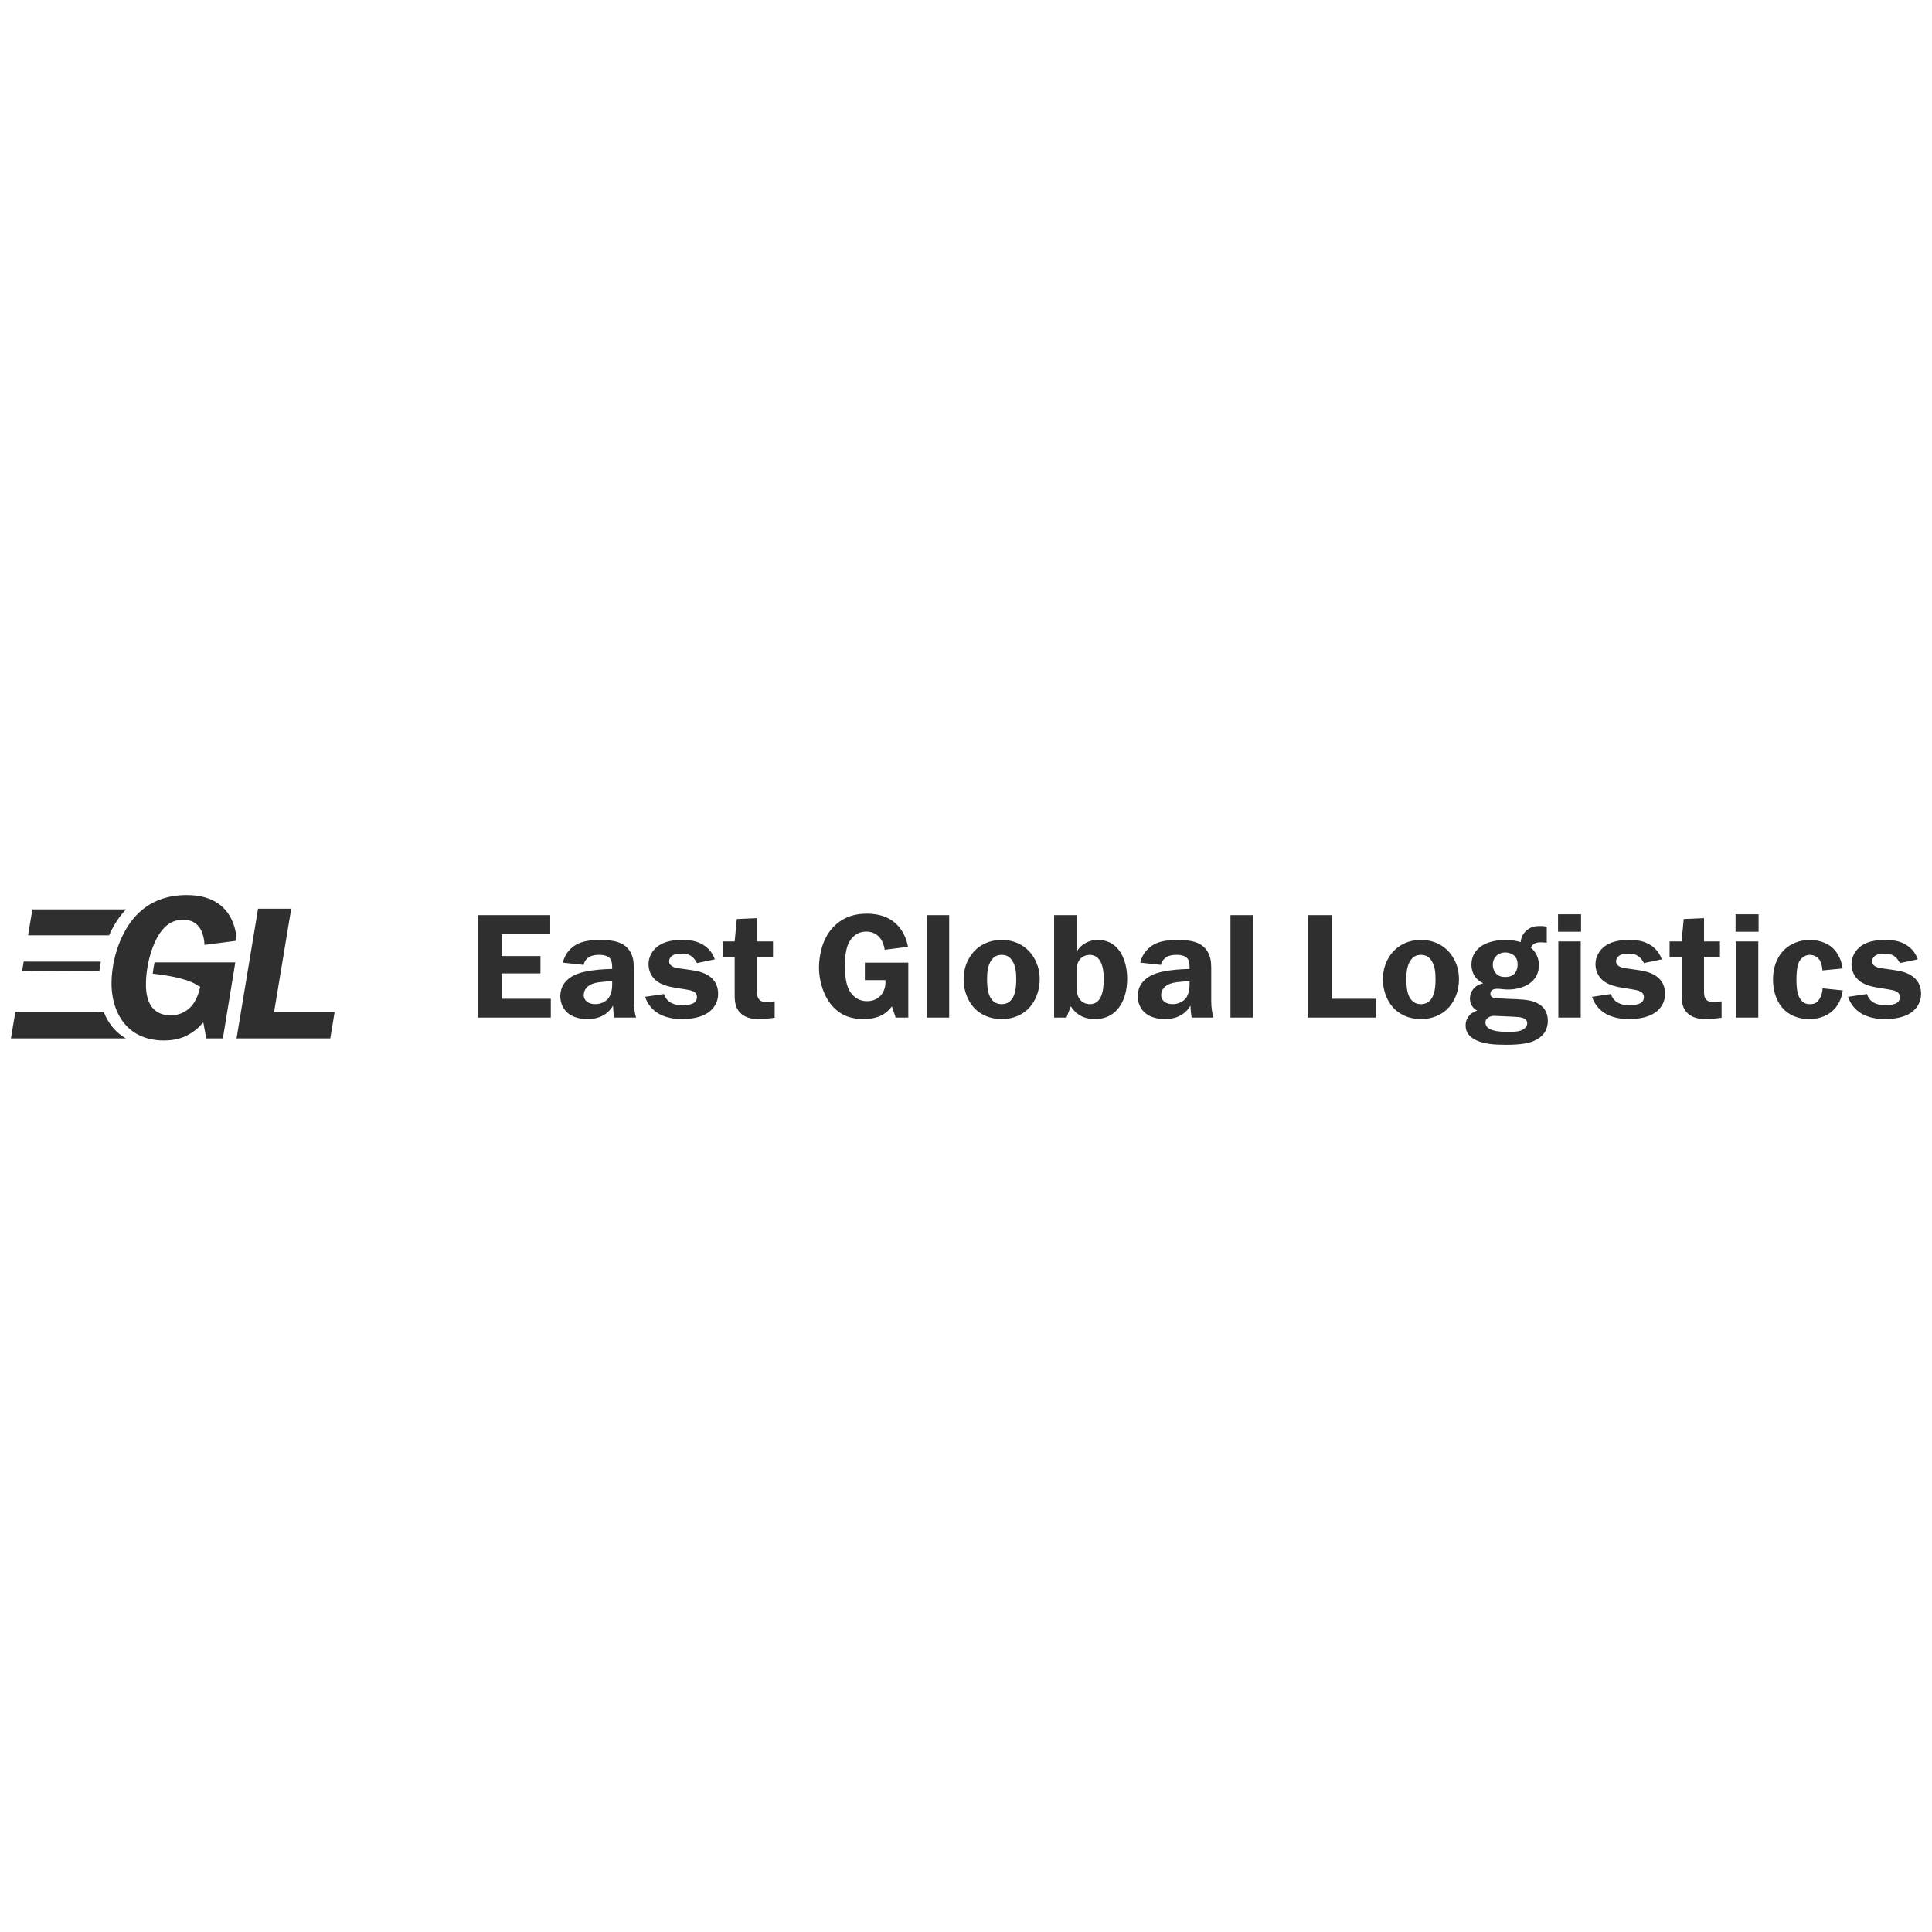 <?xml version="1.0" encoding="UTF-8"?> <svg xmlns="http://www.w3.org/2000/svg" width="210" height="210" viewBox="0 0 210 210" fill="none"><path fill-rule="evenodd" clip-rule="evenodd" d="M31.655 98.775H28.05L25.712 112.87H35.899L36.373 110.005H29.791L31.655 98.775ZM19.874 99.976C20.37 99.976 21.137 100.043 21.7 100.848C22.015 101.297 22.218 102.035 22.218 102.707L25.712 102.259C25.689 100.848 25.148 99.64 24.494 98.901C23.322 97.58 21.655 97.289 20.302 97.289C16.291 97.289 14.511 99.618 13.699 101.006C12.618 102.842 12.121 105.08 12.121 106.87C12.121 109.019 12.865 110.654 13.879 111.639C15.187 112.915 16.854 113.094 17.778 113.094C19.108 113.094 19.986 112.803 20.844 112.244C21.362 111.908 21.722 111.572 22.038 111.169H22.105L22.422 112.87H24.224L25.577 104.61H16.799C16.714 105.01 16.647 105.42 16.602 105.833C18.825 106.079 20.749 106.506 21.64 107.229H21.767C21.632 107.923 21.317 108.729 20.911 109.243C20.505 109.736 19.761 110.363 18.544 110.363C17.508 110.363 16.877 109.937 16.516 109.468C15.953 108.729 15.863 107.722 15.863 107.049C15.863 104.811 16.584 102.416 17.576 101.162C18.184 100.401 18.905 99.976 19.874 99.976ZM10.802 105.544C10.841 105.211 10.892 104.872 10.959 104.527L2.575 104.521L2.4 105.574C4.889 105.538 8.868 105.505 10.802 105.544ZM12.43 100.541C12.721 100.044 13.127 99.438 13.694 98.847H3.52L3.05 101.668H11.853C12.025 101.282 12.217 100.904 12.43 100.541ZM11.279 110.005H10.631L10.634 109.991H1.665L1.187 112.87H13.689C13.323 112.662 12.963 112.401 12.626 112.072C12.086 111.547 11.618 110.852 11.279 110.005ZM133.746 110.608H136.18V99.474H133.746V110.608ZM144.776 99.474H142.162V110.608H149.548V108.563H144.776V99.474ZM188.682 110.608H191.119V102.33H188.682V110.608ZM129.3 107.071C129.3 108.012 128.909 108.499 128.861 108.547C128.534 108.935 127.962 109.147 127.471 109.147C127.143 109.147 126.801 109.066 126.573 108.888C126.392 108.758 126.213 108.514 126.213 108.157C126.213 107.815 126.343 107.573 126.474 107.411C126.933 106.842 127.749 106.761 128.566 106.697L129.3 106.63V107.071ZM131.655 105.625C131.655 105.009 131.688 104.295 131.36 103.628C130.739 102.346 129.35 102.168 127.979 102.168C126.9 102.168 126.033 102.314 125.381 102.687C124.939 102.947 124.203 103.515 123.941 104.635L126.197 104.879C126.295 104.424 126.573 104.165 126.786 104.035C127.128 103.823 127.537 103.791 127.879 103.791C128.125 103.791 128.745 103.808 129.057 104.165C129.285 104.424 129.3 104.911 129.3 105.138V105.317L128.517 105.35C127.847 105.382 126.36 105.512 125.445 105.884C124.024 106.47 123.665 107.46 123.665 108.288C123.665 109.034 123.992 109.716 124.513 110.137C125.054 110.575 125.837 110.77 126.605 110.77C128.338 110.77 129.089 109.846 129.4 109.295C129.416 109.846 129.464 110.282 129.531 110.608H131.901C131.753 110.105 131.655 109.489 131.655 108.822V105.625ZM165.365 111.989C164.924 112.166 164.368 112.151 163.862 112.151C163.109 112.151 162.669 112.101 162.293 111.989C161.607 111.794 161.46 111.42 161.46 111.144C161.46 110.608 162.031 110.447 162.309 110.413L164.483 110.511C165.169 110.543 166.002 110.575 166.002 111.225C166.002 111.388 165.938 111.762 165.365 111.989ZM162.816 103.759C163.109 103.564 163.404 103.53 163.632 103.53C163.927 103.53 164.302 103.628 164.564 103.855C164.891 104.131 164.956 104.522 164.956 104.846C164.956 105.284 164.809 105.641 164.581 105.869C164.27 106.16 163.845 106.194 163.617 106.194C163.389 106.194 163.012 106.177 162.685 105.884C162.407 105.625 162.261 105.236 162.261 104.862C162.261 104.377 162.49 103.986 162.816 103.759ZM167.178 109.083C166.59 108.758 165.953 108.661 164.924 108.612L162.75 108.514C162.194 108.482 161.999 108.32 161.999 108.027C161.999 107.622 162.309 107.475 162.784 107.475C163.143 107.475 163.404 107.556 163.96 107.556C164.76 107.556 165.643 107.313 166.198 106.94C166.949 106.438 167.277 105.673 167.277 104.943C167.277 104.569 167.195 103.661 166.394 103.013C166.493 102.784 166.656 102.656 166.704 102.623C166.949 102.444 167.227 102.427 167.472 102.427C167.685 102.427 167.914 102.444 168.127 102.476V100.755C167.897 100.674 167.751 100.658 167.489 100.658C166.984 100.658 166.444 100.674 165.92 101.146C165.643 101.388 165.333 101.811 165.283 102.412C165.103 102.346 164.532 102.168 163.568 102.168C162.75 102.168 161.771 102.363 161.116 102.769C160.61 103.094 159.94 103.71 159.94 104.862C159.94 105.138 159.973 106.291 161.197 106.859V106.891C160.268 107.071 159.777 107.785 159.777 108.563C159.777 108.969 159.956 109.536 160.561 109.846C159.825 110.073 159.303 110.656 159.303 111.452C159.303 112.264 159.777 112.767 160.543 113.107C161.378 113.481 162.407 113.562 163.699 113.562C165.301 113.562 166.28 113.4 166.967 113.026C167.979 112.491 168.241 111.679 168.241 110.965C168.241 110.413 168.094 109.585 167.178 109.083ZM185.481 108.677C185.219 108.401 185.219 108.044 185.219 107.751V104.035H186.952V102.33H185.219V99.799L183.012 99.895L182.784 102.33H181.477V104.035H182.784V107.815C182.784 108.612 182.751 109.423 183.374 110.073C183.912 110.641 184.73 110.77 185.333 110.77C185.856 110.77 186.575 110.706 187.13 110.625V108.839C186.87 108.871 186.478 108.92 186.232 108.92C185.97 108.92 185.692 108.888 185.481 108.677ZM169.352 101.274H171.853V99.376H169.352V101.274ZM118.467 109.147C117.864 109.147 117.013 108.79 117.013 107.313V105.48C117.013 104.262 117.765 103.791 118.434 103.791C119.302 103.791 119.971 104.473 119.971 106.404C119.971 107.832 119.677 109.147 118.467 109.147ZM119.317 102.168C118.305 102.168 117.455 102.687 117.013 103.466V99.474H114.579V110.608H115.918L116.393 109.376C116.849 110.122 117.666 110.77 119.007 110.77C121.572 110.77 122.52 108.499 122.52 106.387C122.52 104.456 121.702 102.168 119.317 102.168ZM178.096 105.446L176.722 105.251C176.281 105.187 175.659 105.042 175.659 104.488C175.659 104.295 175.758 104.002 176.1 103.823C176.249 103.742 176.509 103.661 177 103.661C177.377 103.661 177.783 103.694 178.143 103.986C178.356 104.148 178.552 104.409 178.683 104.685L180.627 104.278C180.399 103.612 179.99 103.158 179.648 102.897C178.814 102.249 177.883 102.168 177.081 102.168C176.296 102.168 175.3 102.266 174.548 102.769C173.846 103.239 173.42 104.002 173.42 104.798C173.42 105.593 173.782 106.177 174.205 106.551C174.794 107.054 175.627 107.248 176.33 107.362L177.523 107.556C178.013 107.637 178.683 107.751 178.683 108.384C178.683 108.547 178.651 108.822 178.339 109.018C178.029 109.213 177.424 109.277 177.097 109.277C176.576 109.277 176.003 109.132 175.643 108.854C175.448 108.693 175.22 108.433 175.103 108.044L173.046 108.351C173.16 108.677 173.454 109.423 174.253 110.008C175.17 110.656 176.296 110.77 177.081 110.77C178.062 110.77 179.14 110.592 179.893 110.073C180.399 109.716 180.987 109.066 180.987 108.012C180.987 107.233 180.676 106.697 180.332 106.355C179.712 105.739 178.781 105.544 178.096 105.446ZM155.659 108.45C155.349 108.984 154.891 109.147 154.449 109.147C154.008 109.147 153.551 108.984 153.24 108.45C153.044 108.108 152.865 107.573 152.865 106.453C152.865 105.837 152.897 105.042 153.289 104.44C153.566 104.002 153.926 103.791 154.449 103.791C154.972 103.791 155.332 104.002 155.61 104.44C156.002 105.042 156.034 105.837 156.034 106.453C156.034 107.573 155.855 108.108 155.659 108.45ZM154.449 102.168C153.632 102.168 152.521 102.363 151.556 103.303C151.165 103.694 150.314 104.717 150.314 106.453C150.314 107.785 150.837 108.969 151.623 109.716C152.194 110.251 153.126 110.77 154.449 110.77C155.773 110.77 156.705 110.251 157.276 109.716C158.061 108.969 158.584 107.785 158.584 106.453C158.584 104.717 157.734 103.694 157.342 103.303C156.378 102.363 155.267 102.168 154.449 102.168ZM169.384 110.608H171.819V102.33H169.384V110.608ZM66.539 107.071C66.539 108.012 66.147 108.499 66.096 108.547C65.77 108.935 65.198 109.147 64.709 109.147C64.382 109.147 64.037 109.066 63.809 108.888C63.629 108.758 63.45 108.514 63.45 108.157C63.45 107.815 63.581 107.573 63.711 107.411C64.169 106.842 64.985 106.761 65.803 106.697L66.539 106.63V107.071ZM68.891 105.625C68.891 105.009 68.924 104.295 68.597 103.628C67.977 102.346 66.587 102.168 65.215 102.168C64.137 102.168 63.271 102.314 62.617 102.687C62.174 102.947 61.44 103.515 61.179 104.635L63.433 104.879C63.532 104.424 63.809 104.165 64.021 104.035C64.365 103.823 64.773 103.791 65.117 103.791C65.362 103.791 65.981 103.808 66.293 104.165C66.522 104.424 66.539 104.911 66.539 105.138V105.317L65.753 105.35C65.084 105.382 63.596 105.512 62.681 105.884C61.261 106.47 60.901 107.46 60.901 108.288C60.901 109.034 61.227 109.716 61.75 110.137C62.29 110.575 63.073 110.77 63.842 110.77C65.575 110.77 66.326 109.846 66.636 109.295C66.653 109.846 66.701 110.282 66.767 110.608H69.137C68.989 110.105 68.891 109.489 68.891 108.822V105.625ZM54.528 105.805H58.744V103.921H54.528V101.518H59.806V99.474H51.914V110.608H59.87V108.563H54.528V105.805ZM75.167 105.446L73.793 105.251C73.352 105.187 72.73 105.042 72.73 104.488C72.73 104.295 72.829 104.002 73.173 103.823C73.32 103.742 73.58 103.661 74.071 103.661C74.448 103.661 74.855 103.694 75.214 103.986C75.427 104.148 75.624 104.409 75.754 104.685L77.698 104.278C77.47 103.612 77.061 103.158 76.719 102.897C75.886 102.249 74.954 102.168 74.153 102.168C73.369 102.168 72.371 102.266 71.62 102.769C70.917 103.239 70.491 104.002 70.491 104.798C70.491 105.593 70.853 106.177 71.277 106.551C71.865 107.054 72.698 107.248 73.401 107.362L74.594 107.556C75.085 107.637 75.754 107.751 75.754 108.384C75.754 108.547 75.722 108.822 75.412 109.018C75.1 109.213 74.495 109.277 74.168 109.277C73.647 109.277 73.075 109.132 72.715 108.854C72.519 108.693 72.291 108.433 72.175 108.044L70.117 108.351C70.231 108.677 70.525 109.423 71.326 110.008C72.241 110.656 73.369 110.77 74.153 110.77C75.132 110.77 76.211 110.592 76.964 110.073C77.47 109.716 78.058 109.066 78.058 108.012C78.058 107.233 77.747 106.697 77.405 106.355C76.783 105.739 75.852 105.544 75.167 105.446ZM208.161 106.355C207.539 105.739 206.609 105.544 205.923 105.446L204.549 105.251C204.107 105.187 203.488 105.042 203.488 104.488C203.488 104.295 203.585 104.002 203.929 103.823C204.075 103.742 204.336 103.661 204.827 103.661C205.203 103.661 205.611 103.694 205.972 103.986C206.183 104.148 206.379 104.409 206.51 104.685L208.456 104.278C208.226 103.612 207.817 103.158 207.475 102.897C206.641 102.249 205.709 102.168 204.908 102.168C204.125 102.168 203.128 102.266 202.377 102.769C201.673 103.239 201.249 104.002 201.249 104.798C201.249 105.593 201.609 106.177 202.033 106.551C202.62 107.054 203.453 107.248 204.157 107.362L205.35 107.556C205.84 107.637 206.51 107.751 206.51 108.384C206.51 108.547 206.478 108.822 206.168 109.018C205.856 109.213 205.253 109.277 204.926 109.277C204.403 109.277 203.83 109.132 203.471 108.854C203.275 108.693 203.047 108.433 202.932 108.044L200.873 108.351C200.987 108.677 201.281 109.423 202.082 110.008C202.997 110.656 204.125 110.77 204.908 110.77C205.89 110.77 206.967 110.592 207.719 110.073C208.226 109.716 208.814 109.066 208.814 108.012C208.814 107.233 208.503 106.697 208.161 106.355ZM82.552 108.677C82.29 108.401 82.29 108.044 82.29 107.751V104.035H84.022V102.33H82.29V99.799L80.085 99.895L79.855 102.33H78.549V104.035H79.855V107.815C79.855 108.612 79.823 109.423 80.445 110.073C80.983 110.641 81.8 110.77 82.404 110.77C82.927 110.77 83.646 110.706 84.203 110.625V108.839C83.94 108.871 83.549 108.92 83.304 108.92C83.041 108.92 82.763 108.888 82.552 108.677ZM110.086 108.45C109.776 108.984 109.318 109.147 108.876 109.147C108.435 109.147 107.977 108.984 107.667 108.45C107.471 108.108 107.292 107.573 107.292 106.453C107.292 105.837 107.325 105.042 107.716 104.44C107.994 104.002 108.354 103.791 108.876 103.791C109.399 103.791 109.759 104.002 110.037 104.44C110.429 105.042 110.461 105.837 110.461 106.453C110.461 107.573 110.282 108.108 110.086 108.45ZM108.876 102.168C108.059 102.168 106.948 102.363 105.983 103.303C105.592 103.694 104.741 104.717 104.741 106.453C104.741 107.785 105.265 108.969 106.048 109.716C106.621 110.251 107.553 110.77 108.876 110.77C110.201 110.77 111.131 110.251 111.703 109.716C112.486 108.969 113.01 107.785 113.01 106.453C113.01 104.717 112.161 103.694 111.768 103.303C110.805 102.363 109.693 102.168 108.876 102.168ZM188.65 101.274H191.151V99.376H188.65V101.274ZM197.752 108.612C197.457 109.051 197.163 109.147 196.737 109.147C196.346 109.147 195.954 109.051 195.627 108.499C195.399 108.108 195.267 107.541 195.267 106.47C195.267 105.187 195.463 104.685 195.612 104.44C195.857 104.052 196.264 103.791 196.722 103.791C197.181 103.791 197.555 104.035 197.768 104.326C197.947 104.586 198.078 105.073 198.094 105.48L200.285 105.268C200.186 104.44 199.794 103.581 199.19 103.028C198.569 102.461 197.637 102.168 196.69 102.168C195.627 102.168 194.679 102.574 194.042 103.141C193.405 103.71 192.719 104.781 192.719 106.485C192.719 107.898 193.209 109.066 193.946 109.765C194.37 110.169 195.235 110.77 196.641 110.77C197.899 110.77 198.701 110.3 199.157 109.91C199.745 109.391 200.186 108.58 200.301 107.655L198.111 107.426C198.094 107.832 197.964 108.288 197.752 108.612ZM100.738 110.608H103.172V99.474H100.738V110.608ZM94.006 106.534H96.245V106.81C96.245 107.394 95.999 107.947 95.672 108.27C95.346 108.596 94.856 108.822 94.252 108.822C93.287 108.822 92.698 108.288 92.356 107.719C91.948 107.037 91.832 105.983 91.832 105.024C91.832 103.402 92.142 102.72 92.273 102.461C92.764 101.518 93.516 101.259 94.153 101.259C94.971 101.259 95.444 101.665 95.705 102.022C95.95 102.346 96.114 102.833 96.163 103.239L98.695 102.914C98.467 101.681 97.584 99.311 94.203 99.311C93.042 99.311 91.587 99.604 90.426 100.935C89.447 102.054 89.021 103.71 89.021 105.187C89.021 106.63 89.529 108.32 90.509 109.391C91.572 110.56 92.846 110.77 93.86 110.77C94.544 110.77 95.33 110.641 95.935 110.3C96.294 110.09 96.669 109.765 96.947 109.391L97.355 110.608H98.729V104.635H94.006V106.534Z" fill="#2F2F2F"></path></svg> 